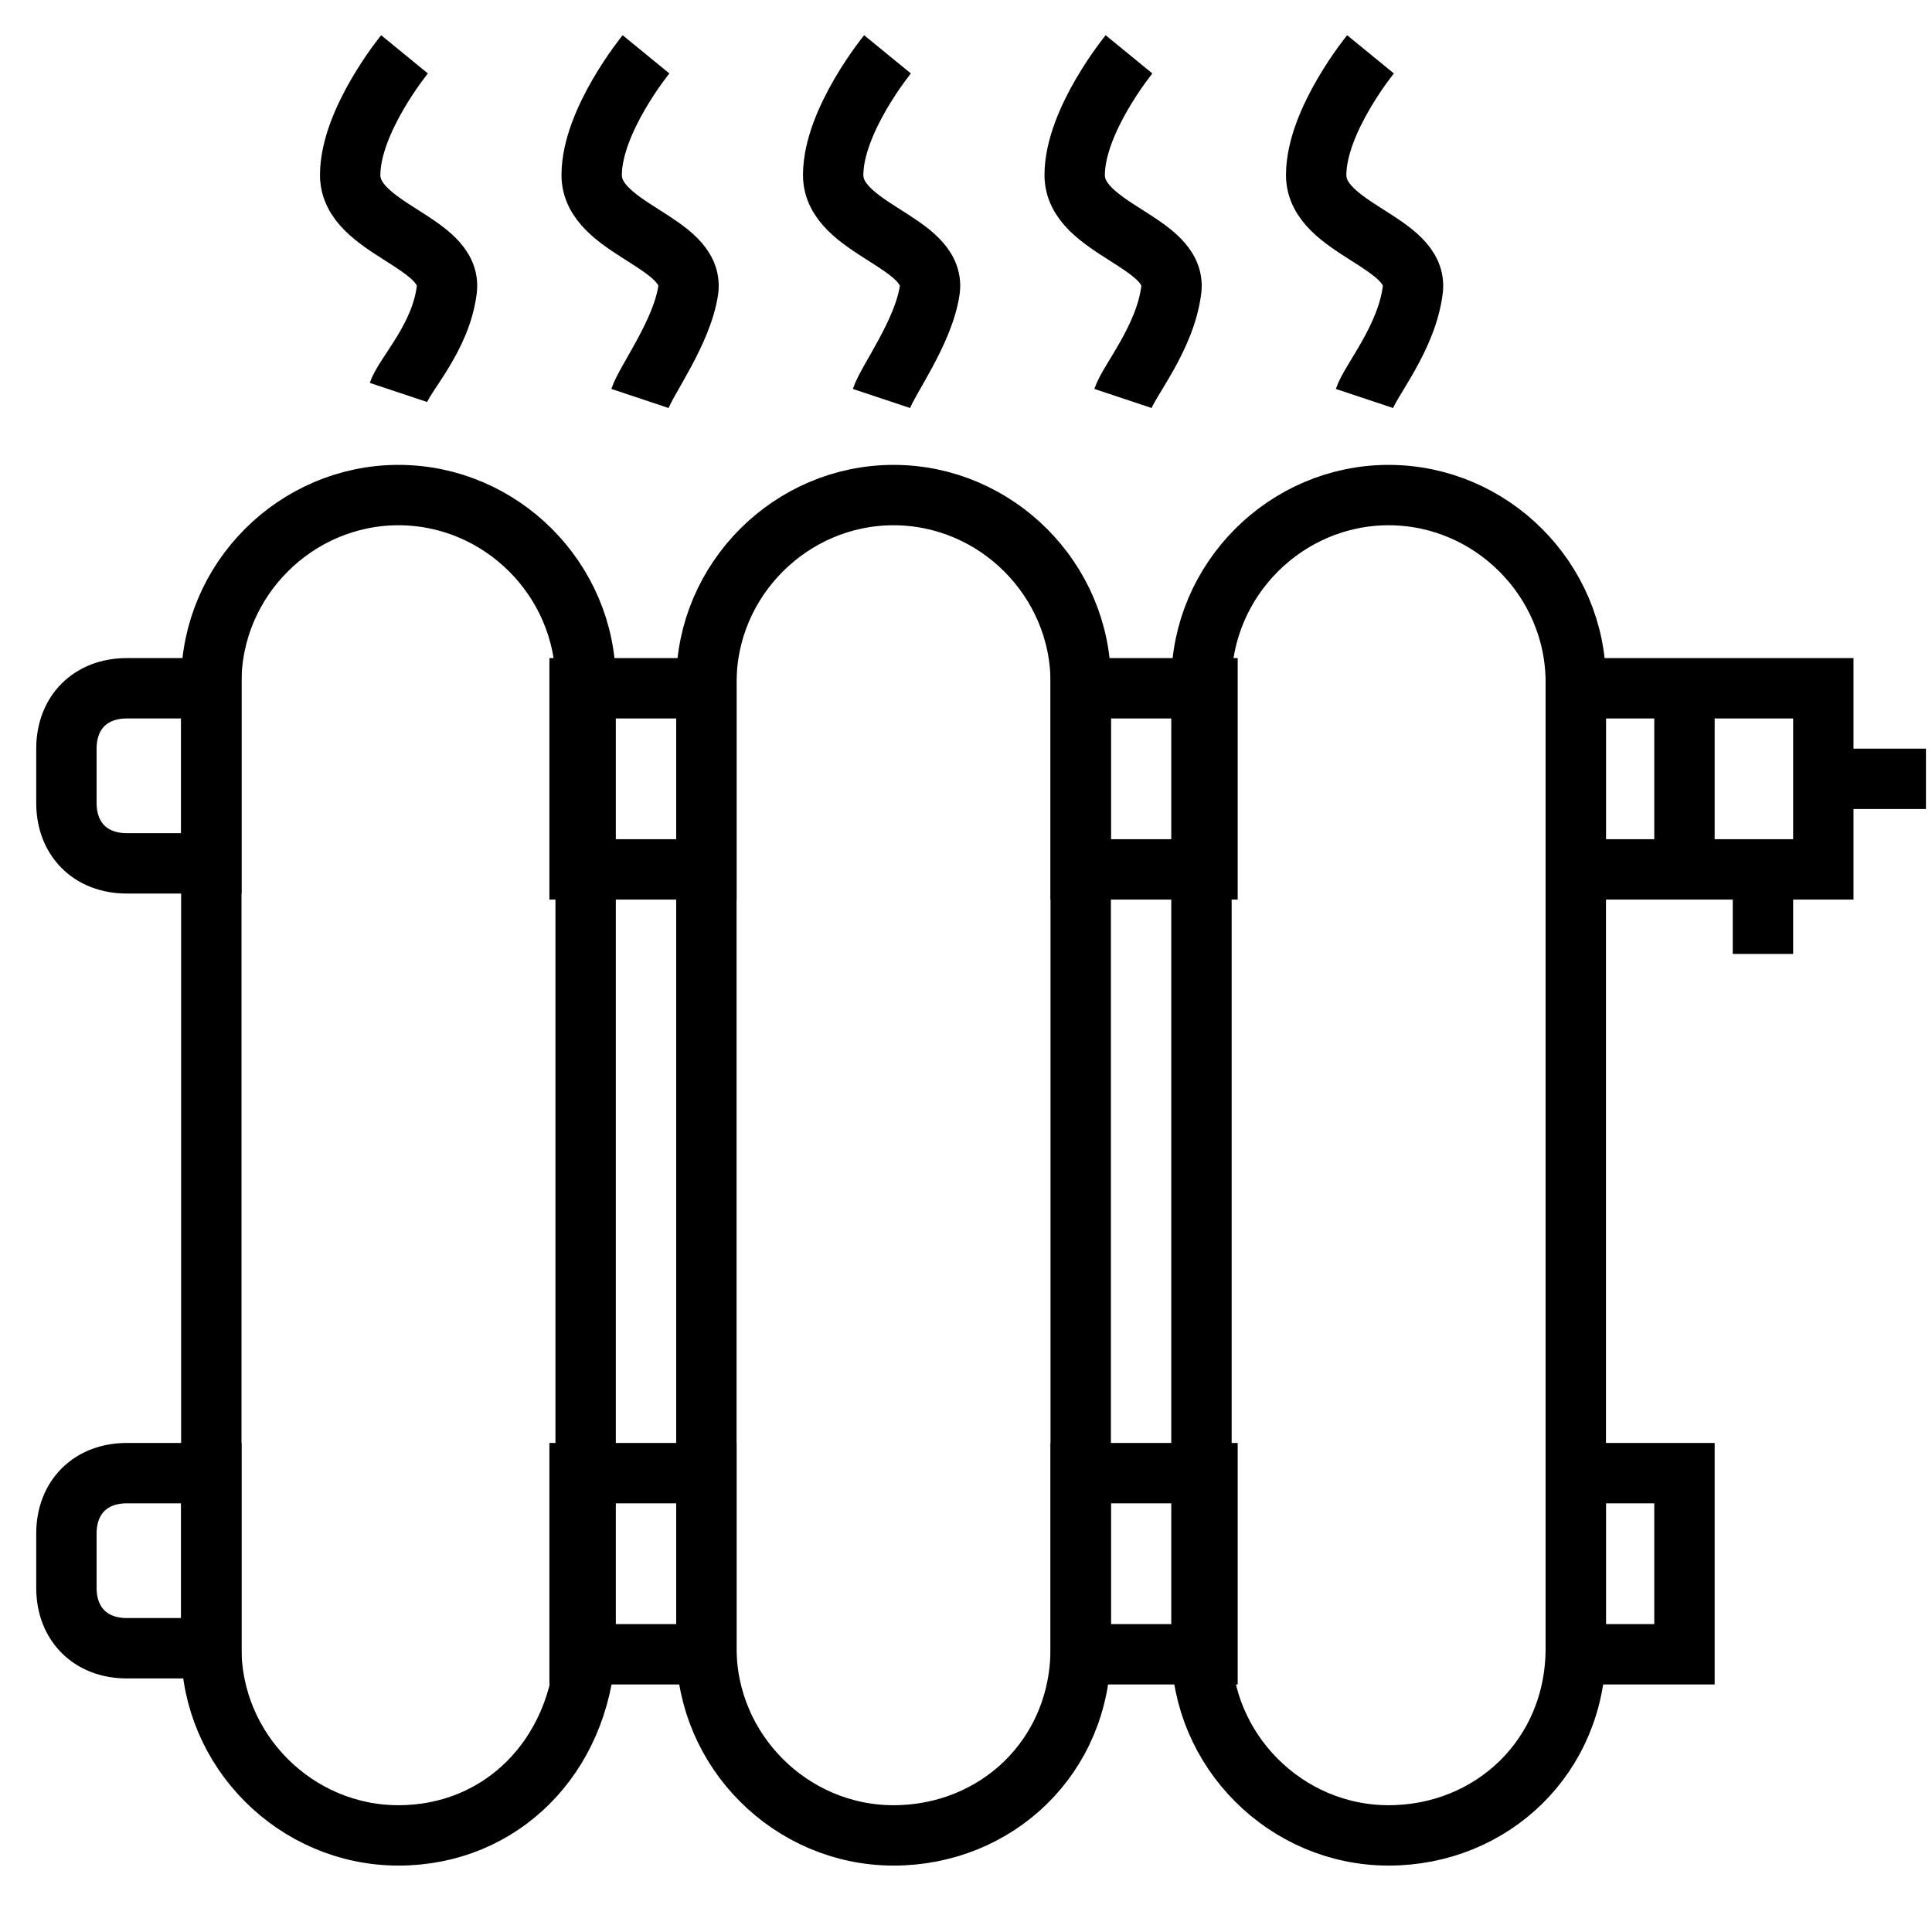<?xml version="1.0" encoding="utf-8"?>
<!-- Generator: Adobe Illustrator 24.1.2, SVG Export Plug-In . SVG Version: 6.00 Build 0)  -->
<svg version="1.1" id="Слой_3" xmlns="http://www.w3.org/2000/svg" xmlns:xlink="http://www.w3.org/1999/xlink" x="0px" y="0px"
	 viewBox="0 0 32 32" style="enable-background:new 0 0 32 32;" xml:space="preserve">
<path style="fill:none;stroke:#000000;stroke-miterlimit:10;" d="M6.6,30.4L6.6,30.4c-1.7,0-3.1-1.4-3.1-3.1v-16
	c0-1.7,1.4-3.1,3.1-3.1h0c1.7,0,3.1,1.4,3.1,3.1v16C9.6,29.1,8.3,30.4,6.6,30.4z"/>
<path style="fill:none;stroke:#000000;stroke-miterlimit:10;" d="M14.8,30.4L14.8,30.4c-1.7,0-3.1-1.4-3.1-3.1v-16
	c0-1.7,1.4-3.1,3.1-3.1h0c1.7,0,3.1,1.4,3.1,3.1v16C17.9,29.1,16.5,30.4,14.8,30.4z"/>
<path style="fill:none;stroke:#000000;stroke-miterlimit:10;" d="M23,30.4L23,30.4c-1.7,0-3.1-1.4-3.1-3.1v-16
	c0-1.7,1.4-3.1,3.1-3.1h0c1.7,0,3.1,1.4,3.1,3.1v16C26.1,29.1,24.7,30.4,23,30.4z"/>
<path style="fill:none;stroke:#000000;stroke-miterlimit:10;" d="M3.5,14.3H2.1c-0.6,0-1-0.4-1-1v-0.9c0-0.6,0.4-1,1-1h1.4V14.3z"/>
<rect x="9.6" y="11.4" style="fill:none;stroke:#000000;stroke-miterlimit:10;" width="2.1" height="3"/>
<rect x="17.9" y="11.4" style="fill:none;stroke:#000000;stroke-miterlimit:10;" width="2.1" height="3"/>
<rect x="26.1" y="11.4" style="fill:none;stroke:#000000;stroke-miterlimit:10;" width="4.1" height="3"/>
<path style="fill:none;stroke:#000000;stroke-miterlimit:10;" d="M3.5,27.3H2.1c-0.6,0-1-0.4-1-1v-0.9c0-0.6,0.4-1,1-1h1.4V27.3z"/>
<rect x="9.6" y="24.4" style="fill:none;stroke:#000000;stroke-miterlimit:10;" width="2.1" height="3"/>
<rect x="17.9" y="24.4" style="fill:none;stroke:#000000;stroke-miterlimit:10;" width="2.1" height="3"/>
<rect x="26.1" y="24.4" style="fill:none;stroke:#000000;stroke-miterlimit:10;" width="1.8" height="3"/>
<line style="fill:none;stroke:#000000;stroke-miterlimit:10;" x1="27.9" y1="11.4" x2="27.9" y2="14.4"/>
<line style="fill:none;stroke:#000000;stroke-miterlimit:10;" x1="29.2" y1="14.5" x2="29.2" y2="15.8"/>
<line style="fill:none;stroke:#000000;stroke-miterlimit:10;" x1="30.3" y1="12.9" x2="31.9" y2="12.9"/>
<path style="fill:none;stroke:#000000;stroke-miterlimit:10;" d="M6.7,0.9c0,0-0.9,1.1-0.9,2s1.7,1.1,1.6,1.9S6.7,6.2,6.6,6.5"/>
<path style="fill:none;stroke:#000000;stroke-miterlimit:10;" d="M10.7,0.9c0,0-0.9,1.1-0.9,2s1.7,1.1,1.6,1.9
	c-0.1,0.7-0.7,1.5-0.8,1.8"/>
<path style="fill:none;stroke:#000000;stroke-miterlimit:10;" d="M14.7,0.9c0,0-0.9,1.1-0.9,2s1.7,1.1,1.6,1.9
	c-0.1,0.7-0.7,1.5-0.8,1.8"/>
<path style="fill:none;stroke:#000000;stroke-miterlimit:10;" d="M18.7,0.9c0,0-0.9,1.1-0.9,2s1.7,1.1,1.6,1.9s-0.7,1.5-0.8,1.8"/>
<path style="fill:none;stroke:#000000;stroke-miterlimit:10;" d="M22.7,0.9c0,0-0.9,1.1-0.9,2s1.7,1.1,1.6,1.9s-0.7,1.5-0.8,1.8"/>
</svg>
